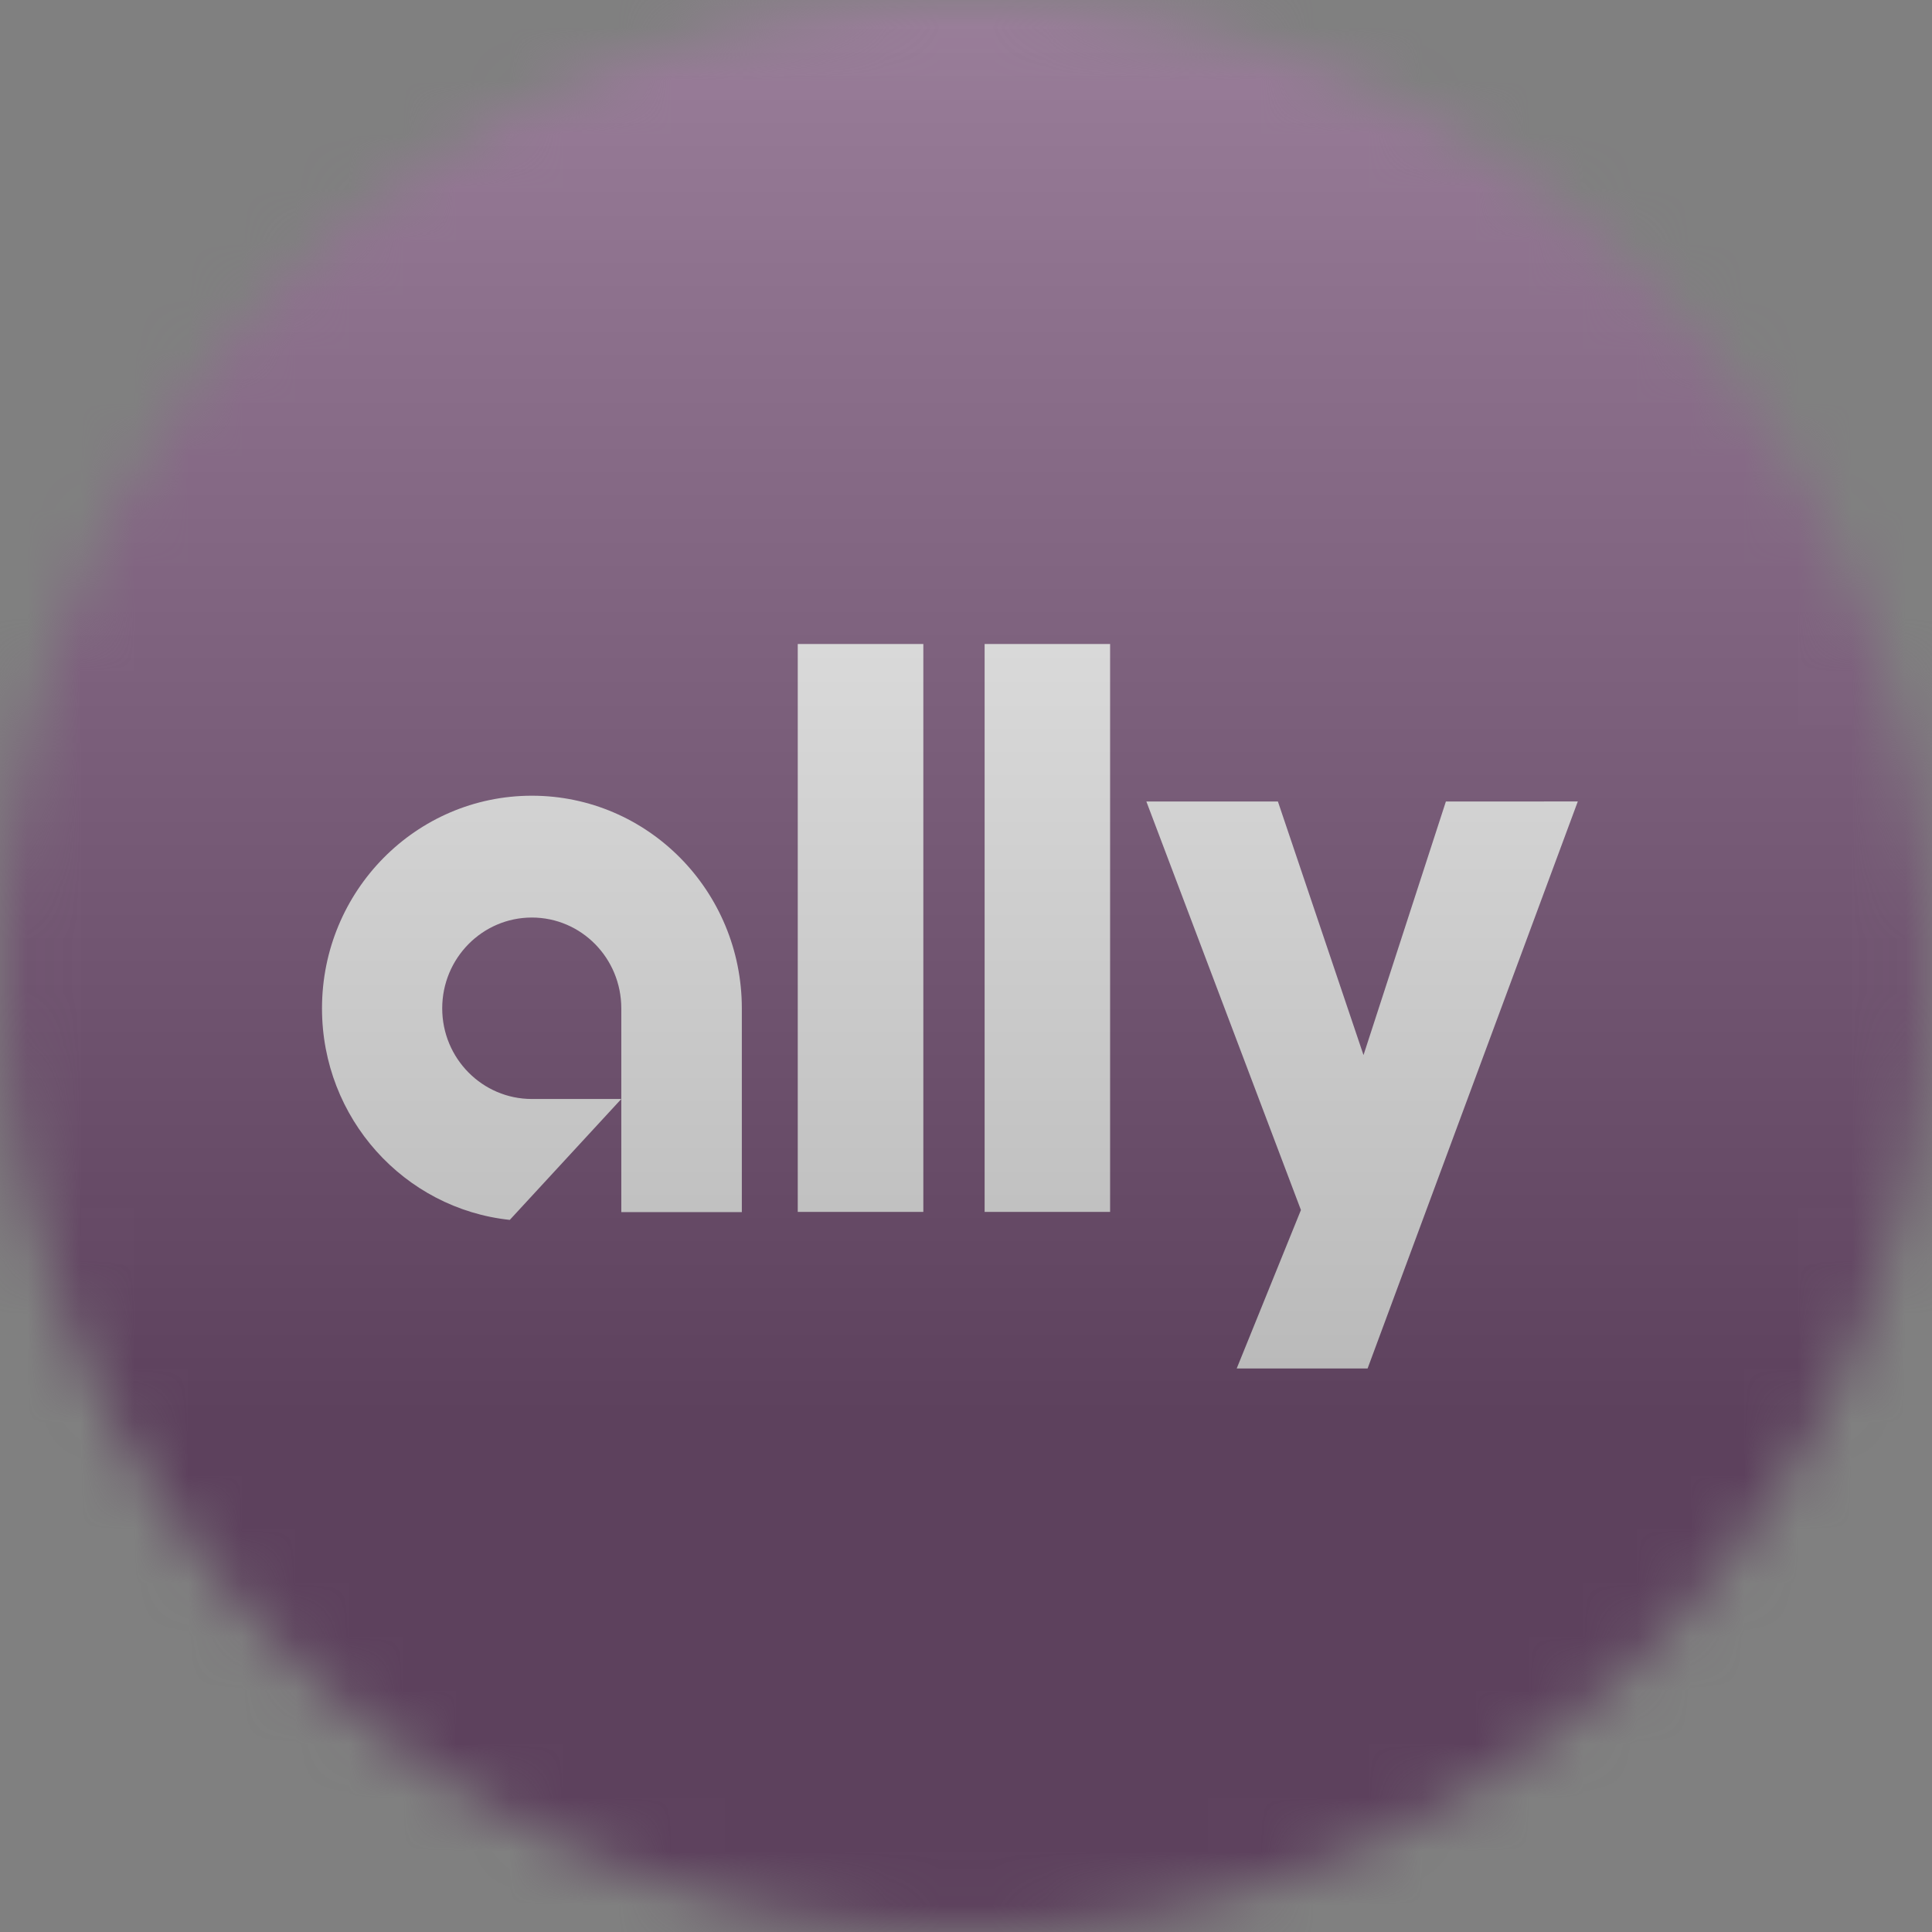 <svg width="36" height="36" viewBox="0 0 36 36" fill="none" xmlns="http://www.w3.org/2000/svg">
<rect x="0" y="0" width="36" height="36" fill="#808080" stroke="none"/>
<g clip-path="url(#clip0_1_56716)">
<mask id="mask0_1_56716" style="mask-type:luminance" maskUnits="userSpaceOnUse" x="0" y="0" width="36" height="36">
<path d="M36 18C36 8.059 27.941 0 18 0C8.059 0 0 8.059 0 18C0 27.941 8.059 36 18 36C27.941 36 36 27.941 36 18Z" fill="white"/>
</mask>
<g mask="url(#mask0_1_56716)">
<path d="M36 18C36 8.059 27.941 0 18 0C8.059 0 0 8.059 0 18C0 27.941 8.059 36 18 36C27.941 36 36 27.941 36 18Z" fill="#F0F3FA"/>
<path d="M36 0H0V36H36V0Z" fill="#481149"/>
<path d="M9.911 14.827C12.071 14.827 13.823 16.6 13.823 18.791V22.586H11.577V18.789C11.577 17.854 10.832 17.097 9.91 17.097C8.989 17.097 8.24 17.854 8.24 18.789C8.24 19.723 8.989 20.478 9.91 20.478H11.577L9.499 22.731C7.532 22.522 6 20.838 6 18.79C6 16.6 7.752 14.827 9.911 14.827ZM14.865 12H17.205V22.582H14.865V12ZM18.347 12H20.685V22.582H18.347V12ZM29.4 14.934L25.483 25.5H23.044L24.241 22.547L21.361 14.935H23.812L25.407 19.66L26.942 14.935L29.4 14.934Z" fill="white"/>
<g style="mix-blend-mode:overlay" opacity="0.5">
<path d="M36 0H0V36H36V0Z" fill="url(#paint0_linear_1_56716)"/>
</g>
</g>
</g>
<defs>
<linearGradient id="paint0_linear_1_56716" x1="18" y1="0" x2="18" y2="26.5" gradientUnits="userSpaceOnUse">
<stop stop-color="#EBEBEB"/>
<stop offset="1" stop-color="#717171"/>
</linearGradient>
<clipPath id="clip0_1_56716">
<rect width="36" height="36" fill="white"/>
</clipPath>
</defs>
</svg>
